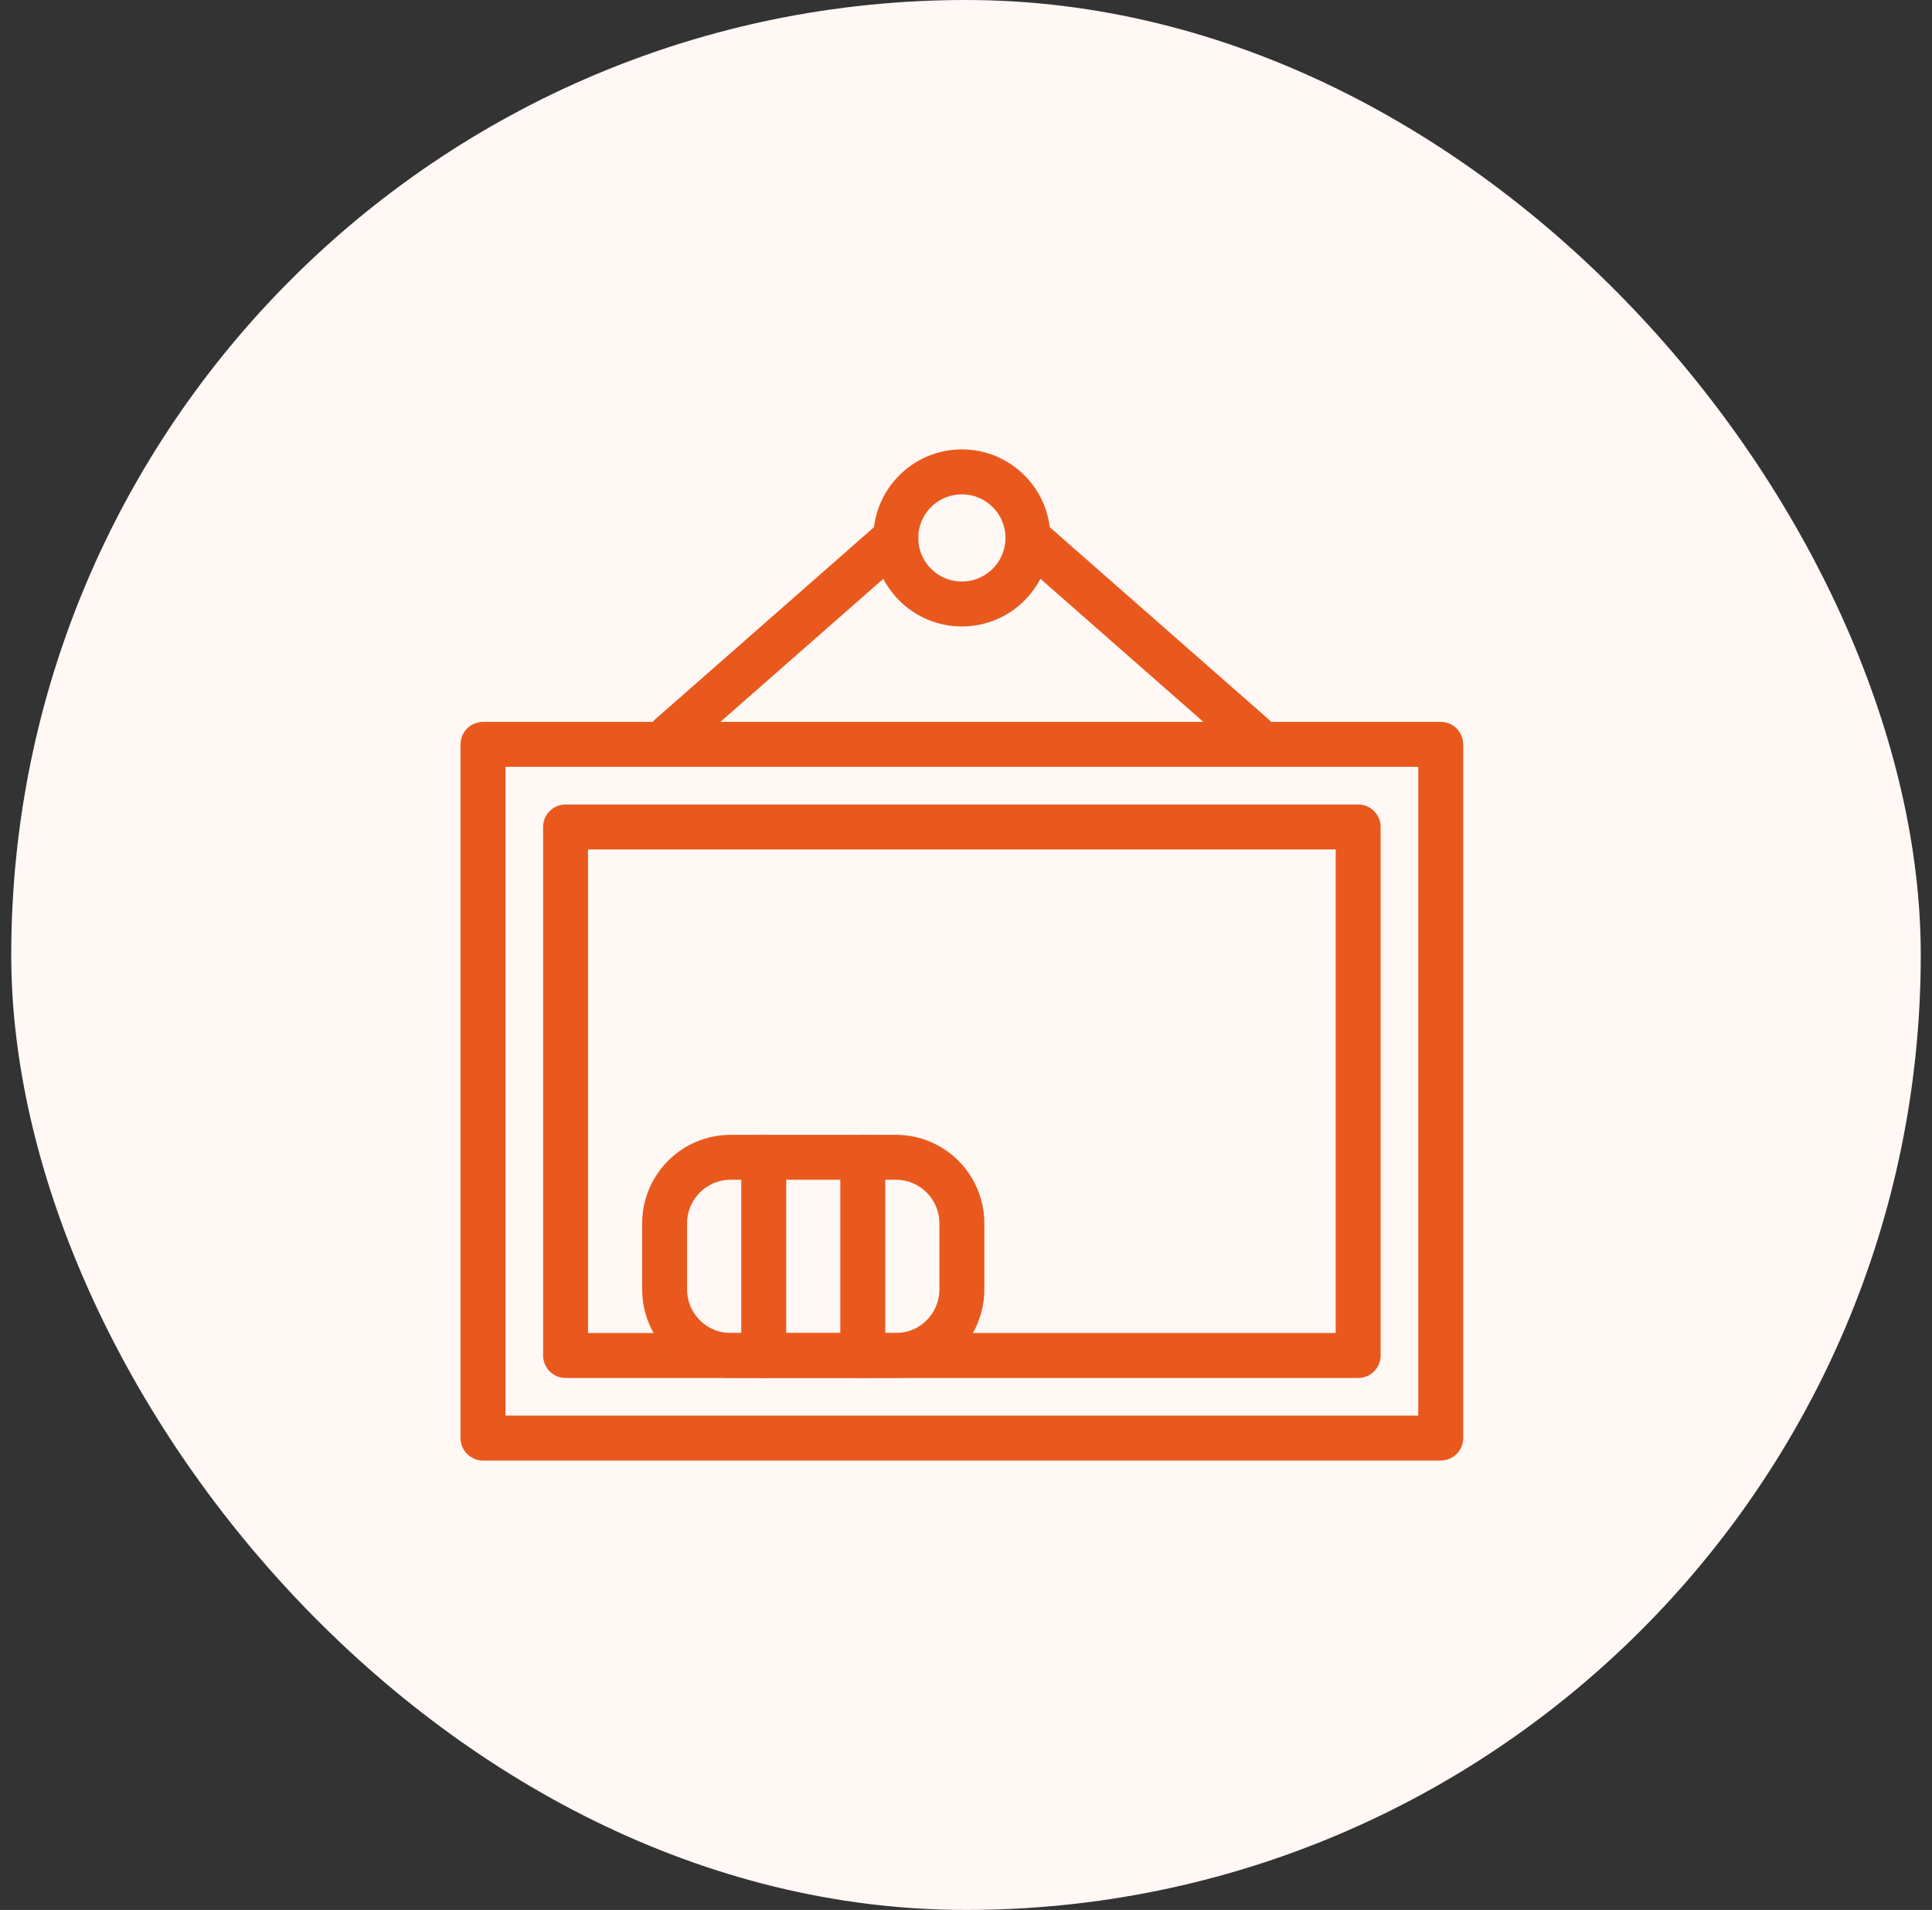 <svg width="86" height="85" viewBox="0 0 86 85" fill="none" xmlns="http://www.w3.org/2000/svg">
<rect x="0" y="0" width="86" height="85" fill="#333333" stroke="none"/>
<rect x="0.5" width="85" height="85" rx="42.5" fill="#FFF8F5"/>
<path d="M64.132 33.128H21.5V64H64.132V33.128Z" stroke="#E9591D" stroke-width="2" stroke-linecap="round" stroke-linejoin="round"/>
<path d="M60.457 60.325V36.803H25.175V60.325H60.457Z" stroke="#E9591D" stroke-width="2" stroke-linecap="round" stroke-linejoin="round"/>
<path d="M42.816 26.88C44.44 26.88 45.756 25.564 45.756 23.94C45.756 22.316 44.44 21 42.816 21C41.192 21 39.876 22.316 39.876 23.94C39.876 25.564 41.192 26.88 42.816 26.88Z" stroke="#E9591D" stroke-width="2" stroke-linecap="round" stroke-linejoin="round"/>
<path d="M39.876 23.94L29.828 32.761" stroke="#E9591D" stroke-width="2" stroke-linecap="round" stroke-linejoin="round"/>
<path d="M45.757 23.94L55.805 32.761" stroke="#E9591D" stroke-width="2" stroke-linecap="round" stroke-linejoin="round"/>
<path d="M39.876 51.504H32.526C30.902 51.504 29.585 52.821 29.585 54.445V57.385C29.585 59.008 30.902 60.325 32.526 60.325H39.876C41.5 60.325 42.816 59.008 42.816 57.385V54.445C42.816 52.821 41.5 51.504 39.876 51.504Z" stroke="#E9591D" stroke-width="2" stroke-linecap="round" stroke-linejoin="round"/>
<path d="M33.996 60.325V51.504" stroke="#E9591D" stroke-width="2" stroke-linecap="round" stroke-linejoin="round"/>
<path d="M38.406 60.325V51.504" stroke="#E9591D" stroke-width="2" stroke-linecap="round" stroke-linejoin="round"/>
</svg>
